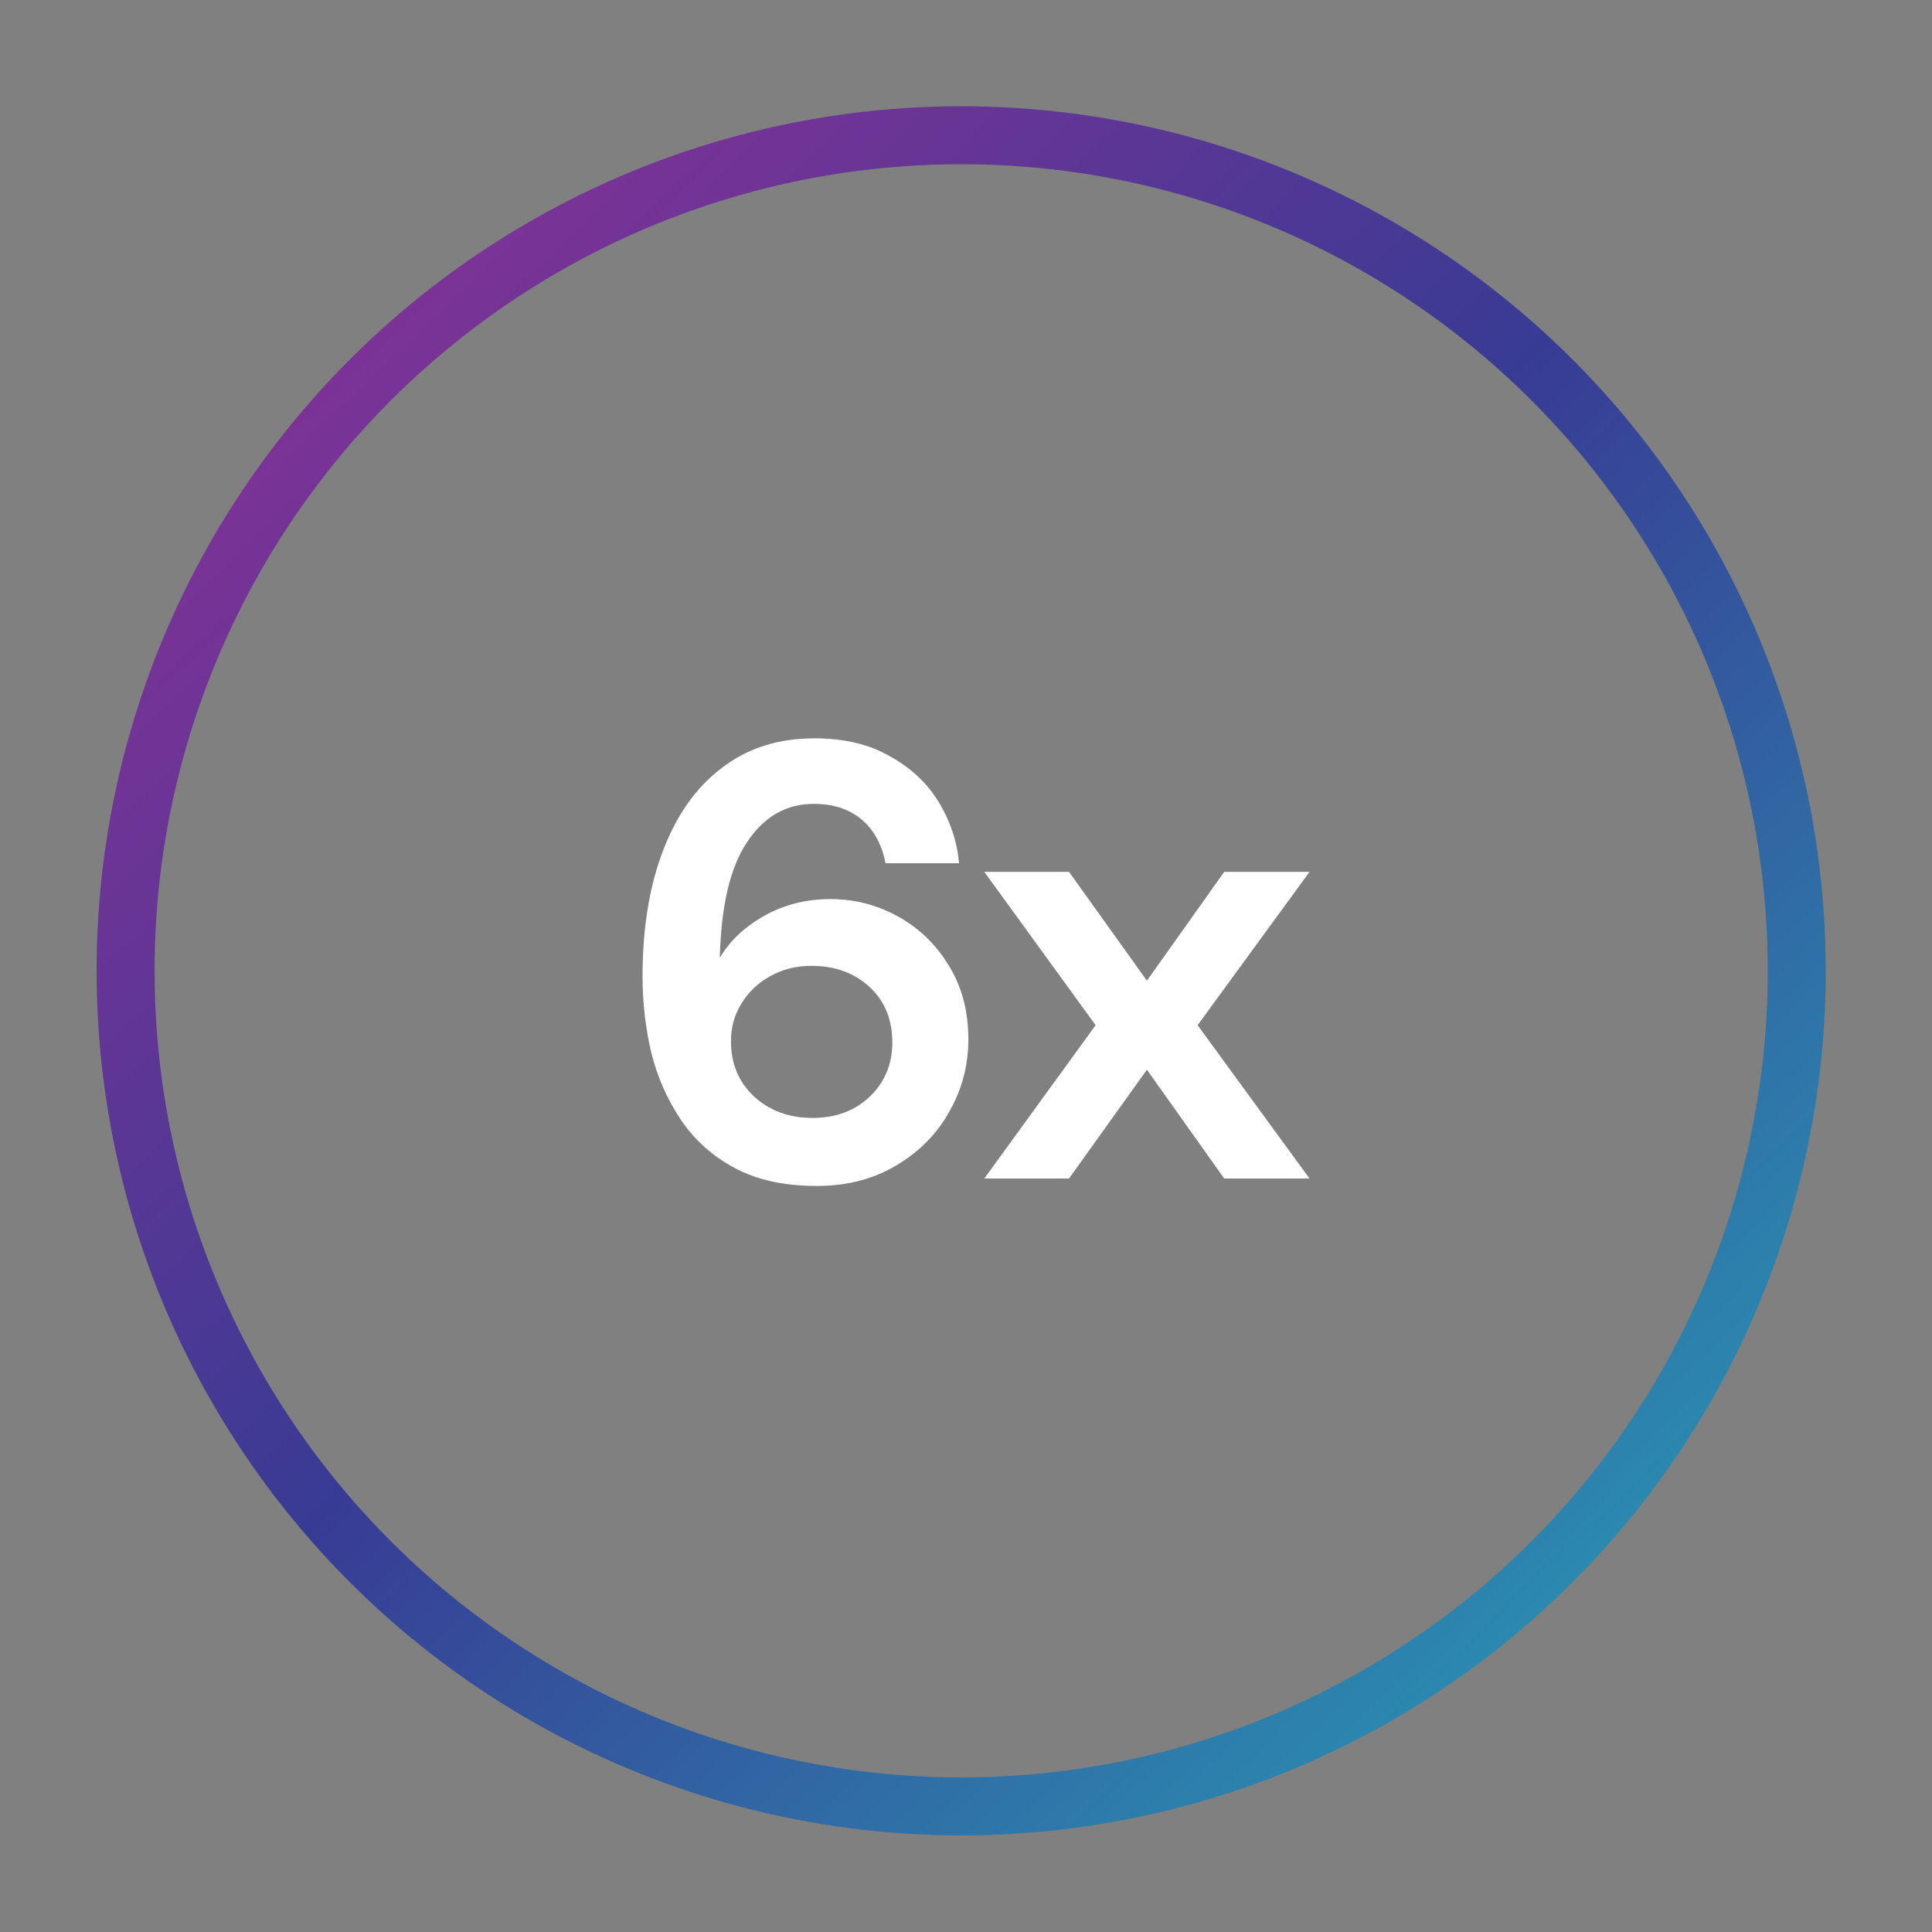 <?xml version="1.0" encoding="UTF-8"?> <svg xmlns="http://www.w3.org/2000/svg" width="200" height="200" viewBox="0 0 200 200" fill="none"><rect x="0" y="0" width="200" height="200" fill="#808080" stroke="none"/><path d="M84.565 122.768C81.194 122.768 78.357 122.149 76.053 120.912C73.749 119.675 71.893 118.011 70.485 115.92C69.077 113.829 68.053 111.504 67.413 108.944C66.816 106.384 66.517 103.76 66.517 101.072C66.517 96.08 67.221 91.749 68.629 88.08C70.037 84.368 72.064 81.509 74.709 79.504C77.354 77.456 80.554 76.432 84.309 76.432C87.381 76.432 89.984 77.051 92.117 78.288C94.293 79.483 95.978 81.061 97.173 83.024C98.368 84.987 99.072 87.099 99.285 89.36H91.669C91.285 87.397 90.453 85.883 89.173 84.816C87.893 83.749 86.25 83.216 84.245 83.216C81.386 83.216 79.082 84.539 77.333 87.184C75.584 89.787 74.645 93.776 74.517 99.152C75.541 97.403 77.077 95.952 79.125 94.8C81.173 93.648 83.456 93.072 85.973 93.072C88.448 93.072 90.773 93.669 92.949 94.864C95.125 96.059 96.874 97.744 98.197 99.92C99.562 102.096 100.245 104.656 100.245 107.6C100.245 110.288 99.584 112.784 98.261 115.088C96.981 117.392 95.146 119.248 92.757 120.656C90.41 122.064 87.68 122.768 84.565 122.768ZM84.117 115.728C86.506 115.728 88.469 115.003 90.005 113.552C91.584 112.059 92.373 110.181 92.373 107.92C92.373 105.531 91.584 103.611 90.005 102.16C88.426 100.709 86.421 99.984 83.989 99.984C82.41 99.984 80.981 100.347 79.701 101.072C78.464 101.755 77.482 102.693 76.757 103.888C76.032 105.04 75.669 106.341 75.669 107.792C75.669 110.096 76.458 111.995 78.037 113.488C79.658 114.981 81.685 115.728 84.117 115.728Z" fill="white"></path><path d="M101.896 122L113.416 106.128L101.896 90.256H110.664L118.728 101.52L126.728 90.256H135.56L123.976 106.128L135.56 122H126.728L118.728 110.736L110.664 122H101.896Z" fill="white"></path><circle cx="99.5" cy="100.5" r="86.5" stroke="url(#paint0_linear_340_33538)" stroke-width="6"></circle><defs><linearGradient id="paint0_linear_340_33538" x1="10" y1="3.5" x2="189" y2="190" gradientUnits="userSpaceOnUse"><stop stop-color="#9E2E97"></stop><stop offset="0.49" stop-color="#383B94"></stop><stop offset="1" stop-color="#26A7BA"></stop></linearGradient></defs></svg> 